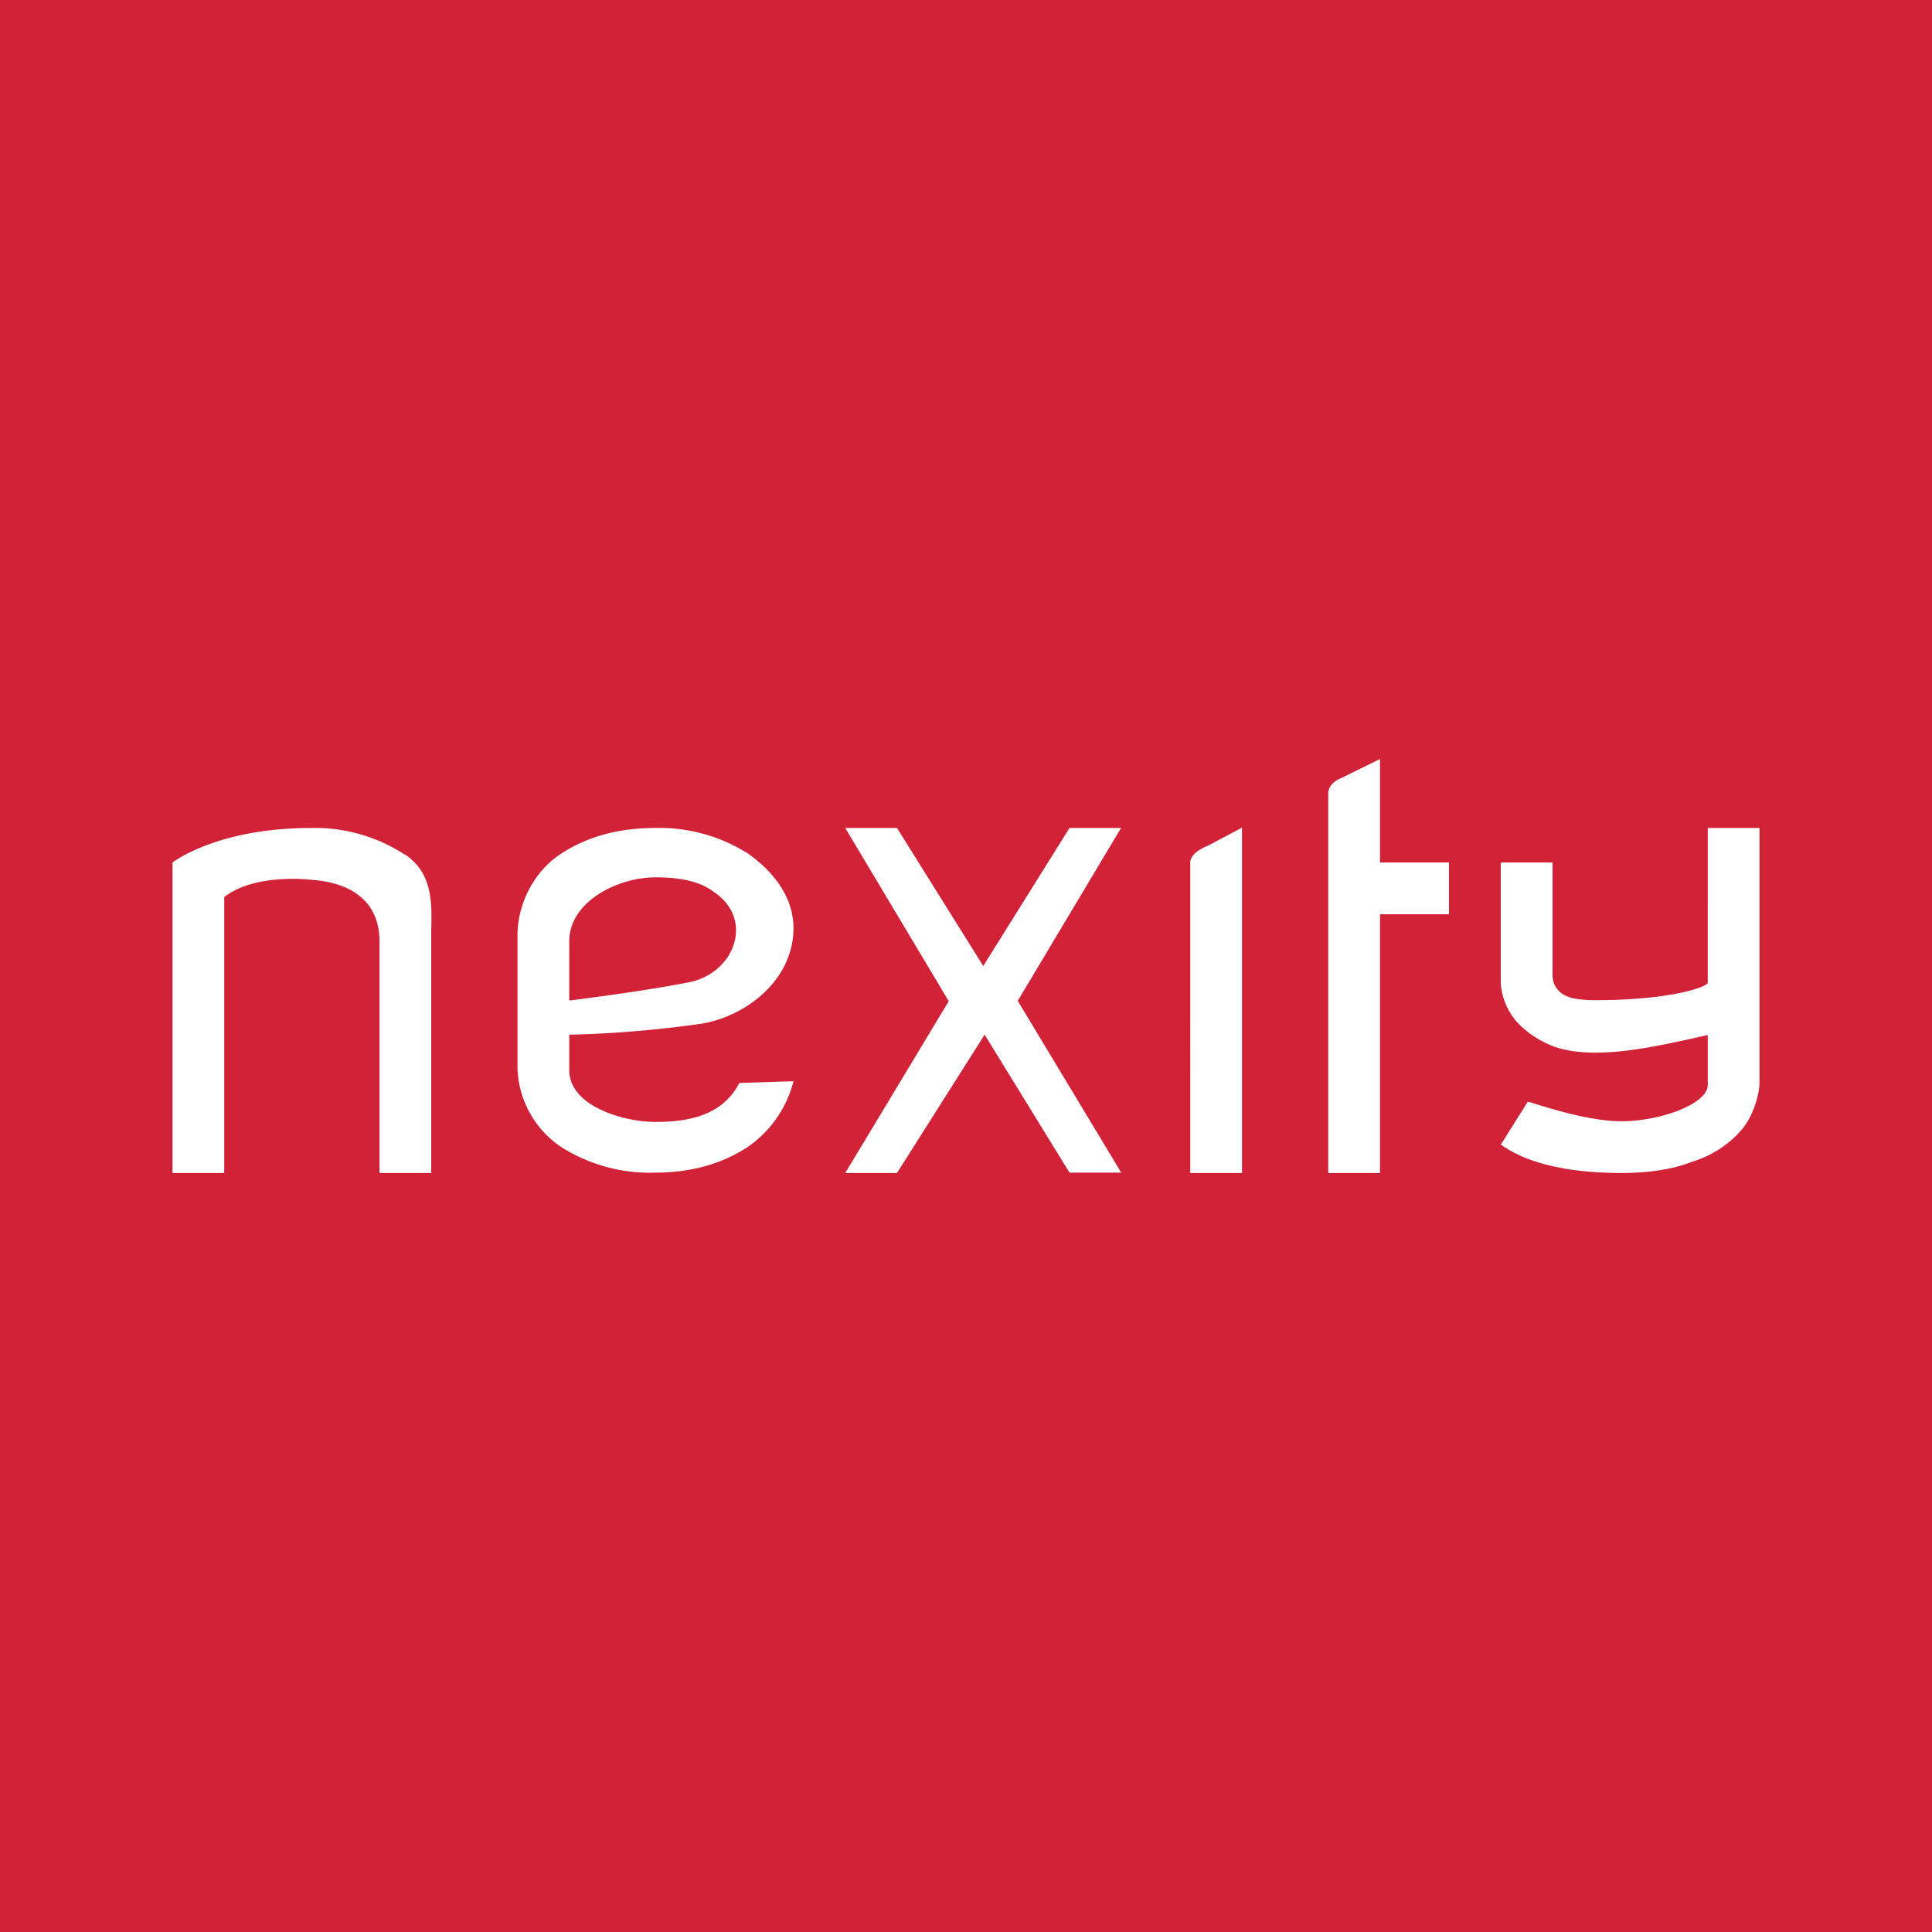 <svg width="56" height="56" viewBox="0 0 56 56" xmlns="http://www.w3.org/2000/svg"><path fill="#D22238" d="M0 0h56v56H0z"/><path d="M40 22v3h2v1.5h-2V34h-1.5V23c0-.3.34-.43.34-.43L40 22Zm-28.27 2.77A4.76 4.76 0 0 0 9.01 24C6.28 24 5 25 5 25v9h1.5v-8c.91-.7 2.5-.5 2.5-.5 1 .06 2 .5 2 1.79V34h1.5V26.96c.02-.8.04-1.66-.77-2.2ZM23 26.9c0 1.45-1.29 2.53-2.65 2.77-2.06.3-3.78.32-3.85.32v1.03c0 1.04 1.57 1.5 2.5 1.5.99 0 1.95-.2 2.43-1.13l1.57-.05a3.3 3.3 0 0 1-1.32 1.9c-.77.51-1.68.75-2.7.75a4.8 4.8 0 0 1-2.71-.74A2.86 2.86 0 0 1 15 30.98v-3.89c0-.81.42-1.8 1.27-2.35.77-.5 1.68-.74 2.7-.74a4.8 4.8 0 0 1 2.71.74c.79.56 1.32 1.3 1.32 2.17Zm-6.5.37V29s2-.24 3.48-.53c1.32-.27 1.89-1.82.72-2.61-.4-.31-.97-.43-1.7-.43-1.12 0-2.5.72-2.5 1.85Zm16-3.28-3 5.02 3 4.98H31l-2.46-4L26 34h-1.5l3-4.98-3-5.02H26l2.5 4 2.5-4h1.5Zm3.5 0-1 .53s-.5.18-.5.48V34H36V24Zm9.39 4.87c.12.08.45.13.84.13 2.27 0 3.26-.4 3.27-.5V24H51v7.38c0 .2-.08.66-.33 1.1-.25.43-.84.96-1.64 1.2-.51.2-1.19.32-2.03.32-2.24 0-3.14-.59-3.42-.77a.63.63 0 0 0-.08-.05l.78-1.24c0-.01.12.02.3.08.52.16 1.58.48 2.42.48 1.12 0 2.5-.5 2.5-1.05V30l-.44.1c-1.29.28-3.12.69-4.24.14-.4-.19-.73-.46-.92-.7-.4-.51-.4-1.04-.4-1.1V25H45v3.24c0 .3.14.5.39.63Z" fill="#fff"/></svg>